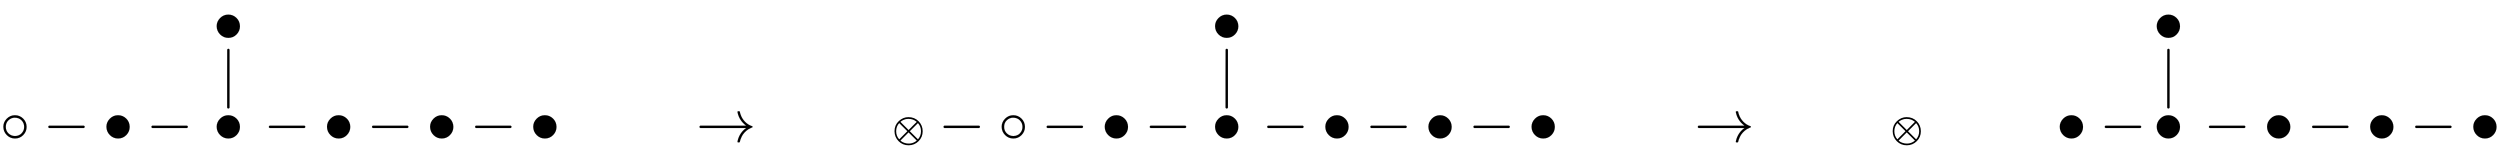 <svg xmlns:xlink="http://www.w3.org/1999/xlink" width="97.051ex" height="6.009ex" style="vertical-align: -0.505ex;" viewBox="0 -2370 41785.7 2587.3" role="img" focusable="false" xmlns="http://www.w3.org/2000/svg" aria-labelledby="MathJax-SVG-1-Title">
<title id="MathJax-SVG-1-Title">{\displaystyle \circ -\bullet -{\overset {\displaystyle \bullet  \atop \displaystyle |}{\bullet }}-\bullet -\bullet -\bullet \qquad \to \qquad {\scriptstyle \otimes }-\circ -\bullet -{\overset {\displaystyle \bullet  \atop \displaystyle |}{\bullet }}-\bullet -\bullet -\bullet \qquad \to \qquad {\scriptstyle \otimes }\qquad \bullet -{\overset {\displaystyle \bullet  \atop \displaystyle |}{\bullet }}-\bullet -\bullet -\bullet }</title>
<defs aria-hidden="true">
<path stroke-width="1" id="E1-MJMAIN-2218" d="M55 251Q55 328 112 386T249 444T386 388T444 249Q444 171 388 113T250 55Q170 55 113 112T55 251ZM245 403Q188 403 142 361T96 250Q96 183 141 140T250 96Q284 96 313 109T354 135T375 160Q403 197 403 250Q403 313 360 358T245 403Z"></path>
<path stroke-width="1" id="E1-MJMAIN-2212" d="M84 237T84 250T98 270H679Q694 262 694 250T679 230H98Q84 237 84 250Z"></path>
<path stroke-width="1" id="E1-MJMAIN-2219" d="M55 251Q55 328 112 386T249 444T386 388T444 249Q444 171 388 113T250 55Q170 55 113 112T55 251Z"></path>
<path stroke-width="1" id="E1-MJMAIN-7C" d="M139 -249H137Q125 -249 119 -235V251L120 737Q130 750 139 750Q152 750 159 735V-235Q151 -249 141 -249H139Z"></path>
<path stroke-width="1" id="E1-MJMAIN-2192" d="M56 237T56 250T70 270H835Q719 357 692 493Q692 494 692 496T691 499Q691 511 708 511H711Q720 511 723 510T729 506T732 497T735 481T743 456Q765 389 816 336T935 261Q944 258 944 250Q944 244 939 241T915 231T877 212Q836 186 806 152T761 85T740 35T732 4Q730 -6 727 -8T711 -11Q691 -11 691 0Q691 7 696 25Q728 151 835 230H70Q56 237 56 250Z"></path>
<path stroke-width="1" id="E1-MJMAIN-2297" d="M56 250Q56 394 156 488T384 583Q530 583 626 485T722 250Q722 110 625 14T390 -83Q249 -83 153 14T56 250ZM582 471Q531 510 496 523Q446 542 381 542Q324 542 272 519T196 471L389 278L485 375L582 471ZM167 442Q95 362 95 250Q95 137 167 58L359 250L167 442ZM610 58Q682 138 682 250Q682 363 610 442L418 250L610 58ZM196 29Q209 16 230 2T295 -27T388 -42Q409 -42 429 -40T465 -33T496 -23T522 -11T544 1T561 13T574 22T582 29L388 222L196 29Z"></path>
</defs>
<g stroke="currentColor" fill="currentColor" stroke-width="0" transform="matrix(1 0 0 -1 0 0)" aria-hidden="true">
 <use xlink:href="#E1-MJMAIN-2218" x="0" y="0"></use>
 <use xlink:href="#E1-MJMAIN-2212" x="722" y="0"></use>
 <use xlink:href="#E1-MJMAIN-2219" x="1723" y="0"></use>
 <use xlink:href="#E1-MJMAIN-2212" x="2446" y="0"></use>
<g transform="translate(3446,0)">
 <use xlink:href="#E1-MJMAIN-2219" x="120" y="0"></use>
<g transform="translate(0,1209)">
<g transform="translate(120,0)">
 <use xlink:href="#E1-MJMAIN-2219" x="0" y="473"></use>
 <use xlink:href="#E1-MJMAIN-7C" x="111" y="-404"></use>
</g>
</g>
</g>
 <use xlink:href="#E1-MJMAIN-2212" x="4409" y="0"></use>
 <use xlink:href="#E1-MJMAIN-2219" x="5410" y="0"></use>
 <use xlink:href="#E1-MJMAIN-2212" x="6133" y="0"></use>
 <use xlink:href="#E1-MJMAIN-2219" x="7133" y="0"></use>
 <use xlink:href="#E1-MJMAIN-2212" x="7856" y="0"></use>
 <use xlink:href="#E1-MJMAIN-2219" x="8857" y="0"></use>
 <use xlink:href="#E1-MJMAIN-2192" x="11635" y="0"></use>
 <use transform="scale(0.707)" xlink:href="#E1-MJMAIN-2297" x="21091" y="0"></use>
 <use xlink:href="#E1-MJMAIN-2212" x="15686" y="0"></use>
 <use xlink:href="#E1-MJMAIN-2218" x="16687" y="0"></use>
 <use xlink:href="#E1-MJMAIN-2212" x="17409" y="0"></use>
 <use xlink:href="#E1-MJMAIN-2219" x="18410" y="0"></use>
 <use xlink:href="#E1-MJMAIN-2212" x="19133" y="0"></use>
<g transform="translate(20134,0)">
 <use xlink:href="#E1-MJMAIN-2219" x="120" y="0"></use>
<g transform="translate(0,1209)">
<g transform="translate(120,0)">
 <use xlink:href="#E1-MJMAIN-2219" x="0" y="473"></use>
 <use xlink:href="#E1-MJMAIN-7C" x="111" y="-404"></use>
</g>
</g>
</g>
 <use xlink:href="#E1-MJMAIN-2212" x="21096" y="0"></use>
 <use xlink:href="#E1-MJMAIN-2219" x="22097" y="0"></use>
 <use xlink:href="#E1-MJMAIN-2212" x="22820" y="0"></use>
 <use xlink:href="#E1-MJMAIN-2219" x="23820" y="0"></use>
 <use xlink:href="#E1-MJMAIN-2212" x="24543" y="0"></use>
 <use xlink:href="#E1-MJMAIN-2219" x="25544" y="0"></use>
 <use xlink:href="#E1-MJMAIN-2192" x="28322" y="0"></use>
 <use transform="scale(0.707)" xlink:href="#E1-MJMAIN-2297" x="44690" y="0"></use>
 <use xlink:href="#E1-MJMAIN-2219" x="34373" y="0"></use>
 <use xlink:href="#E1-MJMAIN-2212" x="35096" y="0"></use>
<g transform="translate(35874,0)">
 <use xlink:href="#E1-MJMAIN-2219" x="120" y="0"></use>
<g transform="translate(0,1209)">
<g transform="translate(120,0)">
 <use xlink:href="#E1-MJMAIN-2219" x="0" y="473"></use>
 <use xlink:href="#E1-MJMAIN-7C" x="111" y="-404"></use>
</g>
</g>
</g>
 <use xlink:href="#E1-MJMAIN-2212" x="36837" y="0"></use>
 <use xlink:href="#E1-MJMAIN-2219" x="37838" y="0"></use>
 <use xlink:href="#E1-MJMAIN-2212" x="38561" y="0"></use>
 <use xlink:href="#E1-MJMAIN-2219" x="39561" y="0"></use>
 <use xlink:href="#E1-MJMAIN-2212" x="40284" y="0"></use>
 <use xlink:href="#E1-MJMAIN-2219" x="41285" y="0"></use>
</g>
</svg>
